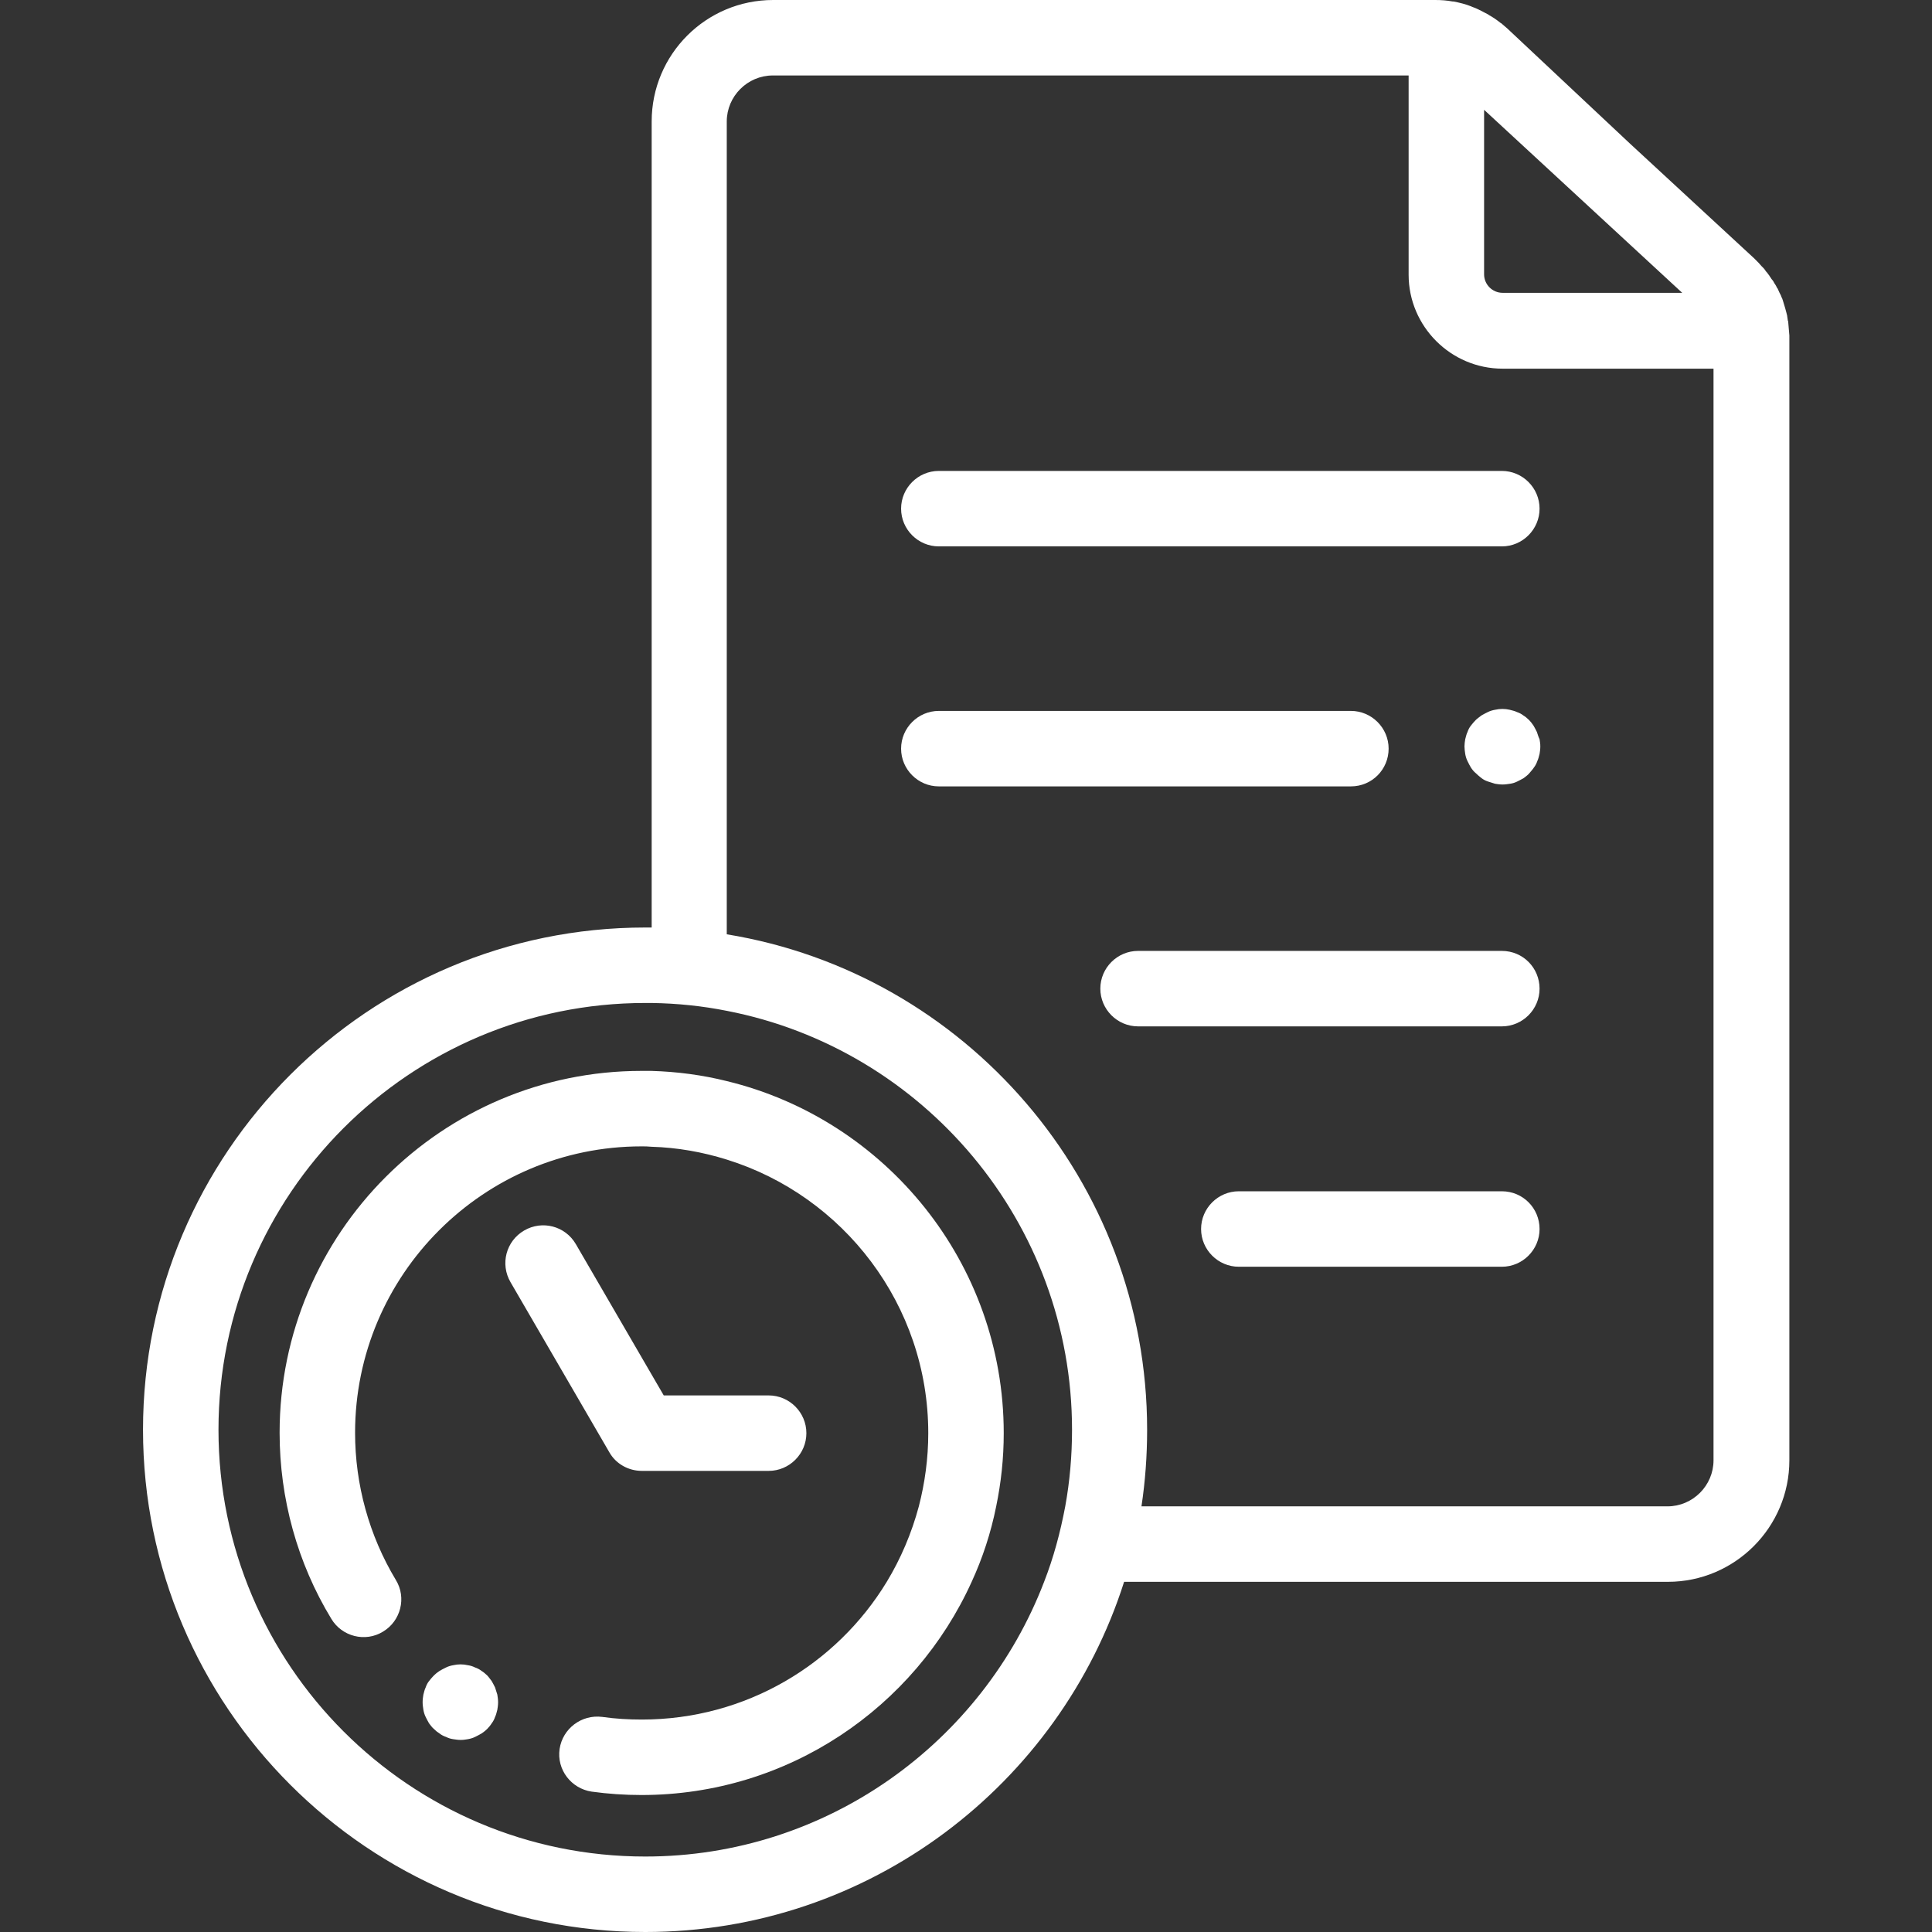 <?xml version="1.0" encoding="utf-8"?>
<!-- Generator: Adobe Illustrator 24.0.1, SVG Export Plug-In . SVG Version: 6.00 Build 0)  -->
<svg version="1.1" id="Capa_1" xmlns="http://www.w3.org/2000/svg" xmlns:xlink="http://www.w3.org/1999/xlink" x="0px" y="0px"
	 viewBox="0 0 512 512" style="enable-background:new 0 0 512 512;" xml:space="preserve">
<rect x="0" y="0" width="512" height="512" fill="#333333" stroke="none"/>
<style type="text/css">
	.st0{fill:#FFFFFF;}
</style>
<g>
	<g>
		<g>
			<path class="st0" d="M473.9,85.4c0-0.1,0-0.3-0.1-0.4c-0.1-0.5-0.1-0.9-0.2-1.4c-0.1-0.3-0.1-0.5-0.2-0.8
				c-0.1-0.4-0.2-0.7-0.3-1.1c-0.2-0.7-0.4-1.3-0.6-2c-0.1-0.2-0.1-0.4-0.2-0.6c-0.1-0.1-0.1-0.3-0.2-0.4c-0.1-0.3-0.2-0.6-0.4-0.9
				c0-0.1-0.1-0.2-0.1-0.2c-0.2-0.4-0.3-0.7-0.5-1.1c0,0,0-0.1-0.1-0.1c-0.2-0.4-0.4-0.8-0.6-1.1c0,0,0-0.1-0.1-0.1
				c-0.2-0.4-0.4-0.8-0.7-1.1c0,0,0-0.1-0.1-0.1c-0.2-0.4-0.5-0.7-0.7-1.1c0,0-0.1-0.1-0.1-0.1c-0.2-0.3-0.5-0.7-0.8-1
				c0-0.1-0.1-0.1-0.1-0.2c-0.2-0.3-0.5-0.6-0.8-0.9c-0.1-0.1-0.1-0.1-0.2-0.2c-0.3-0.3-0.5-0.6-0.8-0.9c-0.1-0.1-0.1-0.1-0.2-0.2
				c-0.3-0.3-0.7-0.7-1-1l-32.9-30.4L399.4,7.5c-0.5-0.4-0.9-0.8-1.4-1.2c-0.1-0.1-0.2-0.2-0.3-0.2c-1-0.8-2-1.5-3.1-2.1
				c0,0-0.1,0-0.1-0.1c-0.7-0.4-1.4-0.7-2.1-1.1c-0.1-0.1-0.3-0.1-0.4-0.2c-0.6-0.3-1.3-0.6-1.9-0.8c-0.1,0-0.1-0.1-0.2-0.1
				c-1.5-0.6-3.1-1-4.7-1.3c0,0,0,0-0.1,0c0,0,0,0-0.1,0c-1.6-0.3-3.1-0.4-4.7-0.4H204.9c-17.8,0-32.2,14.4-32.2,32.2v213.6
				c-0.6,0-1.1,0-1.7,0c-73.4,0-133.1,59.7-133.1,133.1S97.6,512,171,512c59.4,0,109.8-39.1,126.9-92.8h144.1
				c17.8,0,32.2-14.5,32.2-32.2V88.9C474.1,87.7,474,86.5,473.9,85.4z M393.3,29.1l52.5,48.5h-47.6c-2.7,0-4.9-2.2-4.9-4.9V29.1z
				 M282.3,399.2c-1.3,6.9-3.1,13.6-5.6,20C260.4,461.7,219.2,492,171,492c-62.4,0-113.1-50.7-113.1-113.1S108.6,265.8,171,265.8
				c0.6,0,1.1,0,1.7,0c6.8,0.1,13.5,0.8,20,2.1c52,10.1,91.4,56.1,91.4,111C284.1,385.8,283.5,392.6,282.3,399.2z M454.1,387
				L454.1,387c0,6.7-5.5,12.2-12.2,12.2H302.5c1-6.6,1.5-13.4,1.5-20.3c0-66-48.3-121-111.4-131.3V32.2c0-6.7,5.5-12.2,12.2-12.2
				h168.5v52.8c0,13.7,11.2,24.9,24.9,24.9h55.9V387z"/>
			<path class="st0" d="M192.6,286.5c-6.4-1.6-13.1-2.5-20-2.7c-0.9,0-1.7,0-2.6,0c-52.9,0-95.9,43-95.9,95.9
				c0,17.4,4.7,34.5,13.7,49.3c2.8,4.7,9,6.3,13.7,3.4c4.7-2.8,6.3-9,3.4-13.7c-7.1-11.8-10.8-25.3-10.8-39
				c0-41.9,34.1-75.9,75.9-75.9c0.9,0,1.7,0,2.6,0.1c6.9,0.2,13.6,1.4,20,3.4c30.9,9.6,53.4,38.5,53.4,72.5c0,6.7-0.9,13.2-2.5,19.4
				c-1.9,7.1-4.8,13.9-8.5,20c-13.3,21.9-37.4,36.5-64.9,36.5c-3.5,0-7-0.2-10.5-0.7c-5.5-0.7-10.5,3.1-11.3,8.5
				c-0.8,5.5,3.1,10.5,8.5,11.3c4.3,0.6,8.8,0.9,13.2,0.9c38.9,0,72.4-23.2,87.5-56.5c2.9-6.3,5.1-13,6.5-20c1.3-6.3,2-12.7,2-19.4
				C266,334.7,234.7,296.7,192.6,286.5z"/>
			<path class="st0" d="M248.8,124.8c-5.5,0-10,4.5-10,10s4.5,10,10,10H398c5.5,0,10-4.5,10-10s-4.5-10-10-10
				C398,124.8,248.8,124.8,248.8,124.8z"/>
			<path class="st0" d="M368,198.4c0-5.5-4.5-10-10-10H248.8c-5.5,0-10,4.5-10,10s4.5,10,10,10H358C363.6,208.4,368,203.9,368,198.4
				z"/>
			<path class="st0" d="M398,252h-96.4c-5.5,0-10,4.5-10,10s4.5,10,10,10H398c5.5,0,10-4.5,10-10S403.6,252,398,252z"/>
			<path class="st0" d="M398,315.7h-69.7c-5.5,0-10,4.5-10,10s4.5,10,10,10H398c5.5,0,10-4.5,10-10S403.6,315.7,398,315.7z"/>
			<path class="st0" d="M170.1,389.8h2.7H193h10.7c5.5,0,10-4.5,10-10s-4.5-10-10-10h-11h-16.8l-3.2-5.5l-20.1-34.6
				c-2.8-4.8-8.9-6.4-13.7-3.6c-4.8,2.8-6.4,8.9-3.6,13.7l26.2,45.1C163.2,387.9,166.5,389.8,170.1,389.8z"/>
			<path class="st0" d="M131.2,447.2c-0.3-0.6-0.6-1.2-0.9-1.7c-0.4-0.5-0.8-1.1-1.2-1.5s-1-0.9-1.5-1.2c-0.5-0.4-1.1-0.7-1.7-0.9
				c-0.6-0.3-1.2-0.5-1.9-0.6c-1.3-0.3-2.6-0.3-3.9,0c-0.6,0.1-1.3,0.3-1.9,0.6c-0.6,0.3-1.2,0.6-1.7,0.9c-0.6,0.4-1.1,0.8-1.5,1.2
				c-0.5,0.5-0.9,1-1.3,1.5c-0.4,0.5-0.7,1.1-0.9,1.7c-0.3,0.6-0.4,1.2-0.6,1.9c-0.1,0.6-0.2,1.3-0.2,2s0.1,1.3,0.2,2
				c0.1,0.6,0.3,1.3,0.6,1.9c0.3,0.6,0.6,1.2,0.9,1.7c0.4,0.5,0.8,1.1,1.3,1.5c0.5,0.5,1,0.9,1.5,1.2c0.5,0.4,1.1,0.7,1.7,0.9
				c0.6,0.3,1.2,0.5,1.9,0.6c0.7,0.1,1.3,0.2,2,0.2c0.7,0,1.3-0.1,1.9-0.2c0.6-0.1,1.3-0.3,1.9-0.6c0.6-0.3,1.2-0.6,1.7-0.9
				c0.6-0.4,1.1-0.8,1.5-1.2s0.9-1,1.2-1.5c0.4-0.5,0.7-1.1,0.9-1.7c0.3-0.6,0.4-1.2,0.6-1.9c0.1-0.6,0.2-1.3,0.2-2s-0.1-1.3-0.2-2
				C131.6,448.4,131.4,447.8,131.2,447.2z"/>
			<path class="st0" d="M407.3,194c-0.3-0.6-0.6-1.2-0.9-1.7c-0.4-0.6-0.8-1.1-1.2-1.5c-0.5-0.5-1-0.9-1.5-1.2
				c-0.5-0.4-1.1-0.7-1.7-0.9c-0.6-0.3-1.2-0.4-1.9-0.6c-1.3-0.3-2.6-0.3-3.9,0c-0.6,0.1-1.3,0.3-1.9,0.6s-1.2,0.6-1.7,0.9
				c-0.5,0.4-1.1,0.8-1.5,1.2c-0.5,0.5-0.9,1-1.3,1.5c-0.4,0.5-0.7,1.1-0.9,1.7c-0.3,0.6-0.4,1.2-0.6,1.9c-0.1,0.6-0.2,1.3-0.2,1.9
				s0.1,1.3,0.2,2c0.1,0.6,0.3,1.3,0.6,1.9c0.3,0.6,0.6,1.2,0.9,1.7c0.4,0.6,0.8,1.1,1.3,1.5c0.5,0.5,1,0.9,1.5,1.3
				c0.5,0.4,1.1,0.7,1.7,0.9s1.2,0.4,1.9,0.6c0.6,0.1,1.3,0.2,2,0.2s1.3-0.1,2-0.2s1.3-0.3,1.9-0.6s1.2-0.6,1.7-0.9
				c0.5-0.4,1.1-0.8,1.5-1.3s0.9-1,1.2-1.5c0.4-0.5,0.7-1.1,0.9-1.7c0.3-0.6,0.4-1.2,0.6-1.9c0.1-0.6,0.2-1.3,0.2-2
				s-0.1-1.3-0.2-1.9C407.7,195.3,407.5,194.6,407.3,194z"/>
		</g>
	</g>
</g>
</svg>
